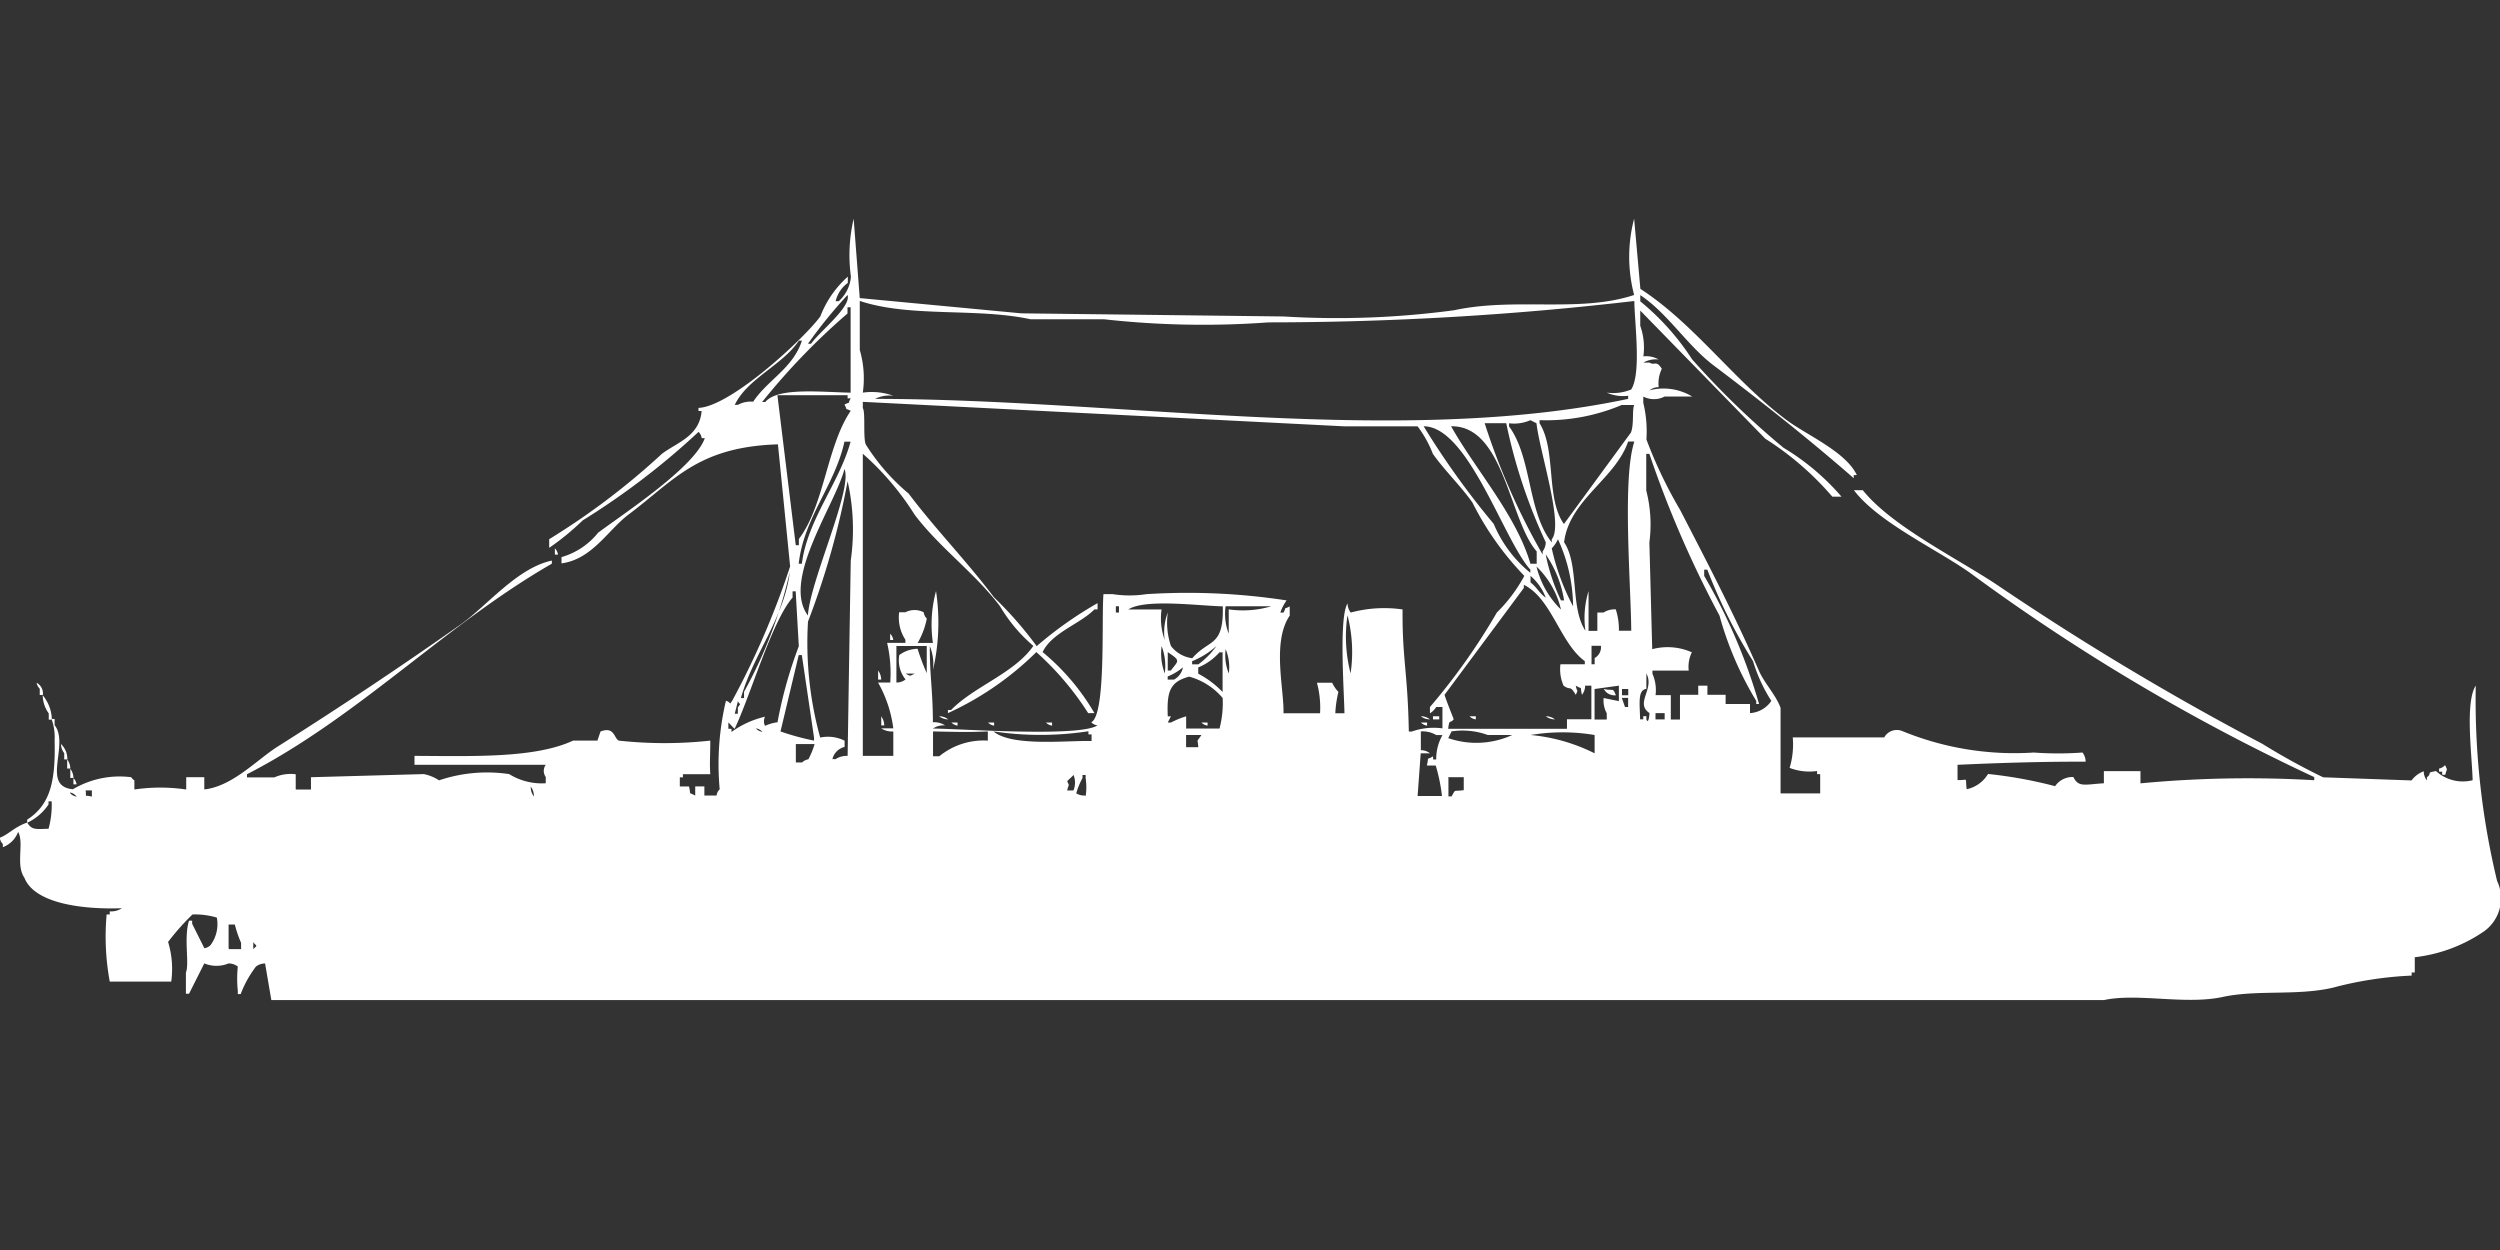 <svg width="80" height="40" viewBox="0 0 80 40" fill="#fff" xmlns="http://www.w3.org/2000/svg"><rect x="0" y="0" width="80" height="40" fill="#333333" stroke="none"/><path id="unit" fill-rule="evenodd" clip-rule="evenodd" d="M27.512,9.539l5.171,0.488,8.39,0.1a28.015,28.015,0,0,0,5.463-.2c1.953-.42,4.017.09,5.756-0.488a4.807,4.807,0,0,1,0-2.441l0.2,2.246c1.731,1.12,3.025,2.968,4.683,4.2,0.655,0.487,1.888,1.01,2.244,1.758h-0.1v0.1c-1.436-1.254-2.964-2.462-4.488-3.613-0.843-.637-1.454-1.652-2.342-2.246v0.2a8.006,8.006,0,0,1,1.658,1.855,26.517,26.517,0,0,0,2.927,2.832,7.623,7.623,0,0,1,1.854,1.563H58.634a9.579,9.579,0,0,0-2.146-1.855l-4-4.1v0.488a2.087,2.087,0,0,1,.1.977,0.816,0.816,0,0,1,.488.1,0.816,0.816,0,0,0-.488.1h0.2c0.162,0.109.207-.094,0.39,0.2a1.059,1.059,0,0,0-.1.586,0.471,0.471,0,0,0-.293.1,1.788,1.788,0,0,1,1.366.2H53.268a0.735,0.735,0,0,1-.683,0v0.2a3.868,3.868,0,0,1,.1,1.172,14.394,14.394,0,0,0,1.073,2.246c0.88,1.7,1.739,3.354,2.537,5.176,0.159,0.363.56,0.8,0.683,1.172v2.734h1.268V24.773h-0.1v-0.1a1.776,1.776,0,0,1-.878-0.1,2.6,2.6,0,0,0,.1-0.976h2.927a0.461,0.461,0,0,1,.585-0.2,9.454,9.454,0,0,0,4.2.684,10.723,10.723,0,0,0,1.561,0,0.5,0.5,0,0,1,.1.293c-1.376-.006-2.867.042-4.1,0.1v0.488c0.365,0.012.238-.118,0.293,0.293a1.049,1.049,0,0,0,.683-0.488,14.222,14.222,0,0,1,2.146.391,0.673,0.673,0,0,1,.585-0.293c0.163,0.344.383,0.233,0.976,0.2V24.676h1.171v0.391a36.626,36.626,0,0,1,5.561-.1v-0.1a64.662,64.662,0,0,1-11.024-6.543c-1.1-.771-2.927-1.612-3.707-2.637H59.61c0.925,1.153,3.01,2.173,4.293,3.027A89.594,89.594,0,0,0,72.39,23.8a21.808,21.808,0,0,0,1.951,1.074l2.829,0.1a0.838,0.838,0,0,1,.39-0.293,0.472,0.472,0,0,0,.1.293v-0.1c0.192-.144-0.055-0.139.293-0.2a1.27,1.27,0,0,0,1.171.293c-0.016-.768-0.251-2.487.1-3.027a24.7,24.7,0,0,0,.683,6.25,1.3,1.3,0,0,1-.488,1.66,4.89,4.89,0,0,1-2.146.781v0.488h-0.1v0.1a11.739,11.739,0,0,0-2.537.391c-1.149.26-2.415,0.056-3.512,0.293-1.194.258-2.732-.134-3.8,0.1H8.683l-0.2-1.172a0.472,0.472,0,0,0-.293.1,3.458,3.458,0,0,0-.488.879H7.61v-0.1a3.774,3.774,0,0,1,0-.781,0.5,0.5,0,0,0-.293-0.1,1.019,1.019,0,0,1-.78,0L6.049,31.8h-0.1V31.121c0.119-.285-0.075-1.112.1-1.66h0.1v0.1l0.39,0.781a0.334,0.334,0,0,0,.2-0.1,1.132,1.132,0,0,0,.2-0.879,2.446,2.446,0,0,0-.78-0.1,7.7,7.7,0,0,0-.78.879,2.95,2.95,0,0,1,.1,1.27H3.512a8,8,0,0,1-.1-2.149h0.1v-0.1a0.629,0.629,0,0,0,.39-0.1c-1.21.044-2.793-.134-3.122-0.977-0.286-.413,0-1.114-0.2-1.465a0.831,0.831,0,0,1-.488.488v-0.1a0.352,0.352,0,0,1-.1-0.2c0.292-.114.457-0.338,0.878-0.488,0.147,0.252.292,0.207,0.683,0.2a2.825,2.825,0,0,0,.1-0.879h-0.1v0.1a1.664,1.664,0,0,1-.683.586v-0.1c0.75-.482.909-1.244,0.878-2.539a1.733,1.733,0,0,0-.1-0.684h0.1v0.2c0.484,0.616-.445,1.957.585,2.051A2.937,2.937,0,0,1,4.2,24.871a0.276,0.276,0,0,0,.1.1v0.293a5.657,5.657,0,0,1,1.659,0V24.871H6.537v0.391c0.905-.1,1.684-0.951,2.341-1.367,2.02-1.278,3.92-2.543,5.854-3.906,0.855-.6,1.805-1.809,2.927-2.051v0.1c-3.41,1.96-6.195,4.909-9.756,6.738v0.1H8.78a1.29,1.29,0,0,1,.683-0.1v0.488H9.951V24.871l3.61-.1a1.373,1.373,0,0,1,.488.2,4.81,4.81,0,0,1,2.244-.2,1.978,1.978,0,0,0,1.171.293v-0.2a0.335,0.335,0,0,1,0-.391h-4.2V24.188c1.863,0.008,3.856.08,5.073-.488h0.78l0.1-.293c0.453-.172.429,0.225,0.585,0.293a13.464,13.464,0,0,0,2.927,0c0,0.544-.025.671,0,1.074H21.854v0.1h-0.1v0.293h0.293c0.081,0.317-.048.149,0.2,0.293V25.164h0.293v0.293h0.39a0.335,0.335,0,0,1,.1-0.2,8.816,8.816,0,0,1,.2-2.832c0.188,0.054.084,0.16,0.2,0a26.331,26.331,0,0,0,1.854-4.3l-0.39-3.906c-2.566.08-3.318,1.149-4.78,2.246-0.654.49-1.165,1.432-2.146,1.563v-0.2a2.318,2.318,0,0,0,1.171-.781c0.824-.615,3.094-2.1,3.415-3.027h-0.1a0.335,0.335,0,0,0-.1-0.2,23.918,23.918,0,0,1-3.707,2.832,8.317,8.317,0,0,1-1.073.879V17.254a23.134,23.134,0,0,0,3.61-2.734c0.495-.369,1.2-0.565,1.268-1.367h-0.1v-0.1c1.04-.045,3.4-2.239,3.9-2.93a3.258,3.258,0,0,1,.878-1.27v0.2a1.019,1.019,0,0,0-.39.586h0.1a1.193,1.193,0,0,0,.39-0.781A5.111,5.111,0,0,1,27.317,7Zm-0.39-.1A15.4,15.4,0,0,0,25.854,11h0.1C26.223,10.612,27.244,9.819,27.122,9.441Zm0.488,3.125a2.05,2.05,0,0,1,.976.1,1.029,1.029,0,0,0-.585.1c7.847,0.005,16.786,1.55,24.1,0v-0.1a1.263,1.263,0,0,1-.683-0.1,1.513,1.513,0,0,0,.78-0.1c0.328-.511.111-2.1,0.1-2.832a101.229,101.229,0,0,1-11.707.684,28.609,28.609,0,0,1-5.268-.1H32.976c-1.728-.373-3.847-0.048-5.463-0.586V11.2A3.245,3.245,0,0,1,27.61,12.566Zm-0.39,0V9.832h-0.1v0.2a21.578,21.578,0,0,0-2.732,2.832h0.1C24.879,12.4,26.158,12.538,27.22,12.566Zm-1.658-1.66c-0.523.781-1.648,1.21-2.049,2.051h0.1a0.844,0.844,0,0,1,.488-0.1c0.465-.7,1.272-1.068,1.561-1.953h-0.1Zm-0.683,1.758,0.585,4.785h0.1v-0.2c0.816-1.077.894-2.977,1.659-4.1-0.241-.126-0.066.042-0.2-0.2,0.241-.126.066,0.042,0.2-0.2h-0.1v-0.1H24.878ZM27.61,24.188h0.976V23.406a0.63,0.63,0,0,1-.39-0.1h0.39a4.032,4.032,0,0,0-.488-1.465h0.39a4.245,4.245,0,0,0-.1-1.269h0.585v-0.1a1.3,1.3,0,0,1-.2-0.879h0.2a0.635,0.635,0,0,1,.585,0,0.335,0.335,0,0,0,.1.2,2.509,2.509,0,0,1-.293.781h0.488a4.094,4.094,0,0,1,.1-1.66,6.786,6.786,0,0,1-.1,2.539,1.516,1.516,0,0,0-.1-0.781c0,1.01.094,1.358,0.1,2.441a0.63,0.63,0,0,1,.39.1,0.63,0.63,0,0,0-.39.1c1,0.013,4.676.278,5.268-.1a0.335,0.335,0,0,1-.2-0.1c0.478-.247.322-3.322,0.39-4.1H35.61a3.519,3.519,0,0,0,1.073,0,20.875,20.875,0,0,1,4.488.2,1.472,1.472,0,0,0-.2.391h0.1c0.126-.241-0.042-0.067.2-0.2V19.7c-0.577.845-.172,2.383-0.2,3.125h1.171a3.059,3.059,0,0,0-.1-0.977h0.488a1.068,1.068,0,0,0,.2.293,3.517,3.517,0,0,0-.1.684h0.293c-0.014-.733-0.181-3.08.1-3.516a0.473,0.473,0,0,0,.1.293,4.12,4.12,0,0,1,1.659-.1c-0.013,1.587.167,2.013,0.2,3.906h0.1a2.083,2.083,0,0,1,.976-0.1V22.625h-0.2a0.6,0.6,0,0,1-.2.2v-0.2A20.244,20.244,0,0,0,47.9,19.6a4.862,4.862,0,0,0,.878-1.172,9.508,9.508,0,0,1-1.659-2.344c-0.368-.526-0.9-1.038-1.268-1.562a3.594,3.594,0,0,0-.488-0.879H43.024L27.61,12.859v0.2c0.092,0.134,0,.976.1,1.172a6.66,6.66,0,0,0,1.366,1.563c0.876,1.16,1.858,2.159,2.732,3.32a12.117,12.117,0,0,1,1.366,1.563A12.276,12.276,0,0,1,35.122,19.3v0.2h-0.1c-0.466.472-1.366,0.746-1.658,1.367a7.264,7.264,0,0,1,1.658,1.953h-0.2a9.357,9.357,0,0,0-1.659-1.953,9.839,9.839,0,0,1-2.829,1.953v-0.1h0.1c0.748-.765,2.018-1.17,2.634-2.051A5.024,5.024,0,0,1,32,19.4c-0.786-1.044-1.945-1.886-2.732-2.93A8.878,8.878,0,0,0,27.61,14.52v9.668ZM51.9,12.957a6.181,6.181,0,0,1-2.634.488v0.1c0.541,0.856.194,2.41,0.78,3.223l2.146-2.93c0.1-.274.032-0.687,0.1-0.879H51.9Zm-2.927.488a1.29,1.29,0,0,1-.683.1v0.1c0.735,1,.589,2.742,1.366,3.711v-0.1c0.393-.455-0.4-2.851-0.488-3.711Zm-1.463.1a21.939,21.939,0,0,0,1.854,4.2v-0.1a0.5,0.5,0,0,0,.1-0.293A17.174,17.174,0,0,1,48.2,13.543H47.512Zm-1.951.1A26.35,26.35,0,0,0,47.8,16.766a3.962,3.962,0,0,0,1.171,1.563v-0.1C48.11,17.277,46.986,13.649,45.561,13.641Zm0.878,0c0.776,1.381,2.081,2.836,2.537,4.395h0.2V17.645C48.294,16.646,48.132,13.613,46.439,13.641Zm-19.415.488c-0.3,1.388-1.3,2.429-1.463,3.906h0.1c0.184-1.423,1.187-2.558,1.561-3.906h-0.2Zm23.8,6.055h0.293V19.6h0.2a0.657,0.657,0,0,1,.39-0.1,2.1,2.1,0,0,1,.1.684H52.2c-0.012-1.5-.292-4.887.1-6.055H52.1c-0.407,1.2-1.881,1.861-2.049,3.223,0.489,0.732.189,2.092,0.683,2.832a2.914,2.914,0,0,1,.1-1.269v1.269Zm2.049,0.586a1.906,1.906,0,0,1,1.268.1,1.059,1.059,0,0,0-.1.586H52.878v0.1a1.293,1.293,0,0,1,.1.684h0.488v0.781h0.293V22.234h0.585V21.941h0.293v0.293H55.22v0.293H56V22.82a0.893,0.893,0,0,0,.683-0.391,5.036,5.036,0,0,1-.585-1.27,17.146,17.146,0,0,1-1.464-2.93h-0.1v0.2a17.944,17.944,0,0,1,1.756,4.1H56.2v-0.1A10.858,10.858,0,0,1,55.024,19.7a34.463,34.463,0,0,1-2.244-5.176h-0.1v1.172a4.354,4.354,0,0,1,.1,1.66ZM27.024,15.008c-0.3,1.151-2.02,3.55-1.171,4.688C25.927,18.569,27.29,15.666,27.024,15.008Zm0.1,9.18q0.049-3.125.1-6.25a7.05,7.05,0,0,0-.1-2.539,25.543,25.543,0,0,1-1.268,4.492,11.374,11.374,0,0,0,.39,3.711,1.192,1.192,0,0,1,.781.1v0.2a0.527,0.527,0,0,0-.39.391h0.1A0.658,0.658,0,0,1,27.122,24.188Zm22.732-6.934a1.069,1.069,0,0,1-.2.293,7.306,7.306,0,0,0,.683,1.855A5.226,5.226,0,0,0,49.854,17.254Zm-32.1.293a0.352,0.352,0,0,1,.1.2h-0.1v-0.2Zm31.707,0.2a6.188,6.188,0,0,0,.488,1.465h0.1A3.582,3.582,0,0,0,49.463,17.742Zm-0.293.391a2.873,2.873,0,0,0,.781,1.367A2.776,2.776,0,0,0,49.171,18.133Zm-23.9.2c-0.186,1.445-1.182,2.638-1.561,4h0.1v-0.2A14.519,14.519,0,0,0,25.268,18.328Zm23.707,0.1v0.2c0.2,0.152.279,0.342,0.488,0.488A1.752,1.752,0,0,0,48.976,18.426Zm-2.634,4.883c1.663,0,2.317,0,3.8,0V23.016h0.781V21.941h-0.2a0.472,0.472,0,0,1-.1.293c-0.081-.317.048-0.149-0.2-0.293,0.039,0.221.09,0.106,0,.293-0.2-.335-0.15-0.118-0.39-0.293a1.293,1.293,0,0,1-.1-0.684h0.78v-0.1c-0.793-.579-1.063-2.011-1.951-2.442v0.1l-2.537,3.418c0.017,0.089.293,0.781,0.293,0.781C46.393,23.184,46.391,22.97,46.342,23.309Zm-21.464-.2a13.857,13.857,0,0,1,.683-2.441l-0.1-1.758h-0.1v0.2c-0.671.772-1.351,3.153-1.854,4.2-0.085-.072-0.11-0.123-0.2-0.2v0.2h0.1v0.1a3.008,3.008,0,0,1,1.073-.488,0.327,0.327,0,0,0,0,.293A1.378,1.378,0,0,1,24.878,23.113ZM35.707,19.4v0.2h0.1V19.4h-0.1Zm1.463,0.1a2.056,2.056,0,0,0,.1.977,1.781,1.781,0,0,1,.1-0.879,2.336,2.336,0,0,0,.1,1.074,1.021,1.021,0,0,0,.683.391c0.54-.627,1.009-0.344.976-1.66-0.767-.016-2.484-0.251-3.024.1h1.073Zm2.049-.1a1.781,1.781,0,0,0,.1.879V19.5a3.2,3.2,0,0,0,1.366-.1H39.22Zm3.9,0.293a4.693,4.693,0,0,0,.1,1.855A4.689,4.689,0,0,0,43.122,19.7Zm-14.634.586a0.353,0.353,0,0,1,.1.2h-0.1v-0.2Zm0.2,0.391v1.172a0.471,0.471,0,0,0,.293-0.1,0.97,0.97,0,0,1-.2-0.781,1.02,1.02,0,0,1,.585-0.2,7.263,7.263,0,0,0,.293.781V20.672H28.683Zm8.488,0a1.781,1.781,0,0,0,.1.879A1.781,1.781,0,0,0,37.171,20.672Zm1.756,0a2.646,2.646,0,0,1-.781.488v0.1h0.2A2.534,2.534,0,0,0,38.927,20.672Zm12,0v0.586h0.1v-0.2a0.391,0.391,0,0,0,.2-0.391H50.927Zm-11.707.1a1.517,1.517,0,0,0,.1.781A1.517,1.517,0,0,0,39.22,20.77Zm-1.854.1v0.586h0.1C37.71,21.133,37.795,21.152,37.366,20.867Zm1.658,0a1.82,1.82,0,0,1-.683.488v0.2a3.023,3.023,0,0,1,.78.586v-1.27h-0.1ZM24.976,23.406a7.8,7.8,0,0,0,1.073.293V23.6l-0.39-2.637h-0.1Zm12.878-2.051a1.826,1.826,0,0,1-.488.293v0.1h0.2A0.56,0.56,0,0,0,37.854,21.356Zm-9.756.1a0.5,0.5,0,0,1,.1.293H28.1V21.453Zm0.878,0.1c0.168,0.086.125,0.087,0.293,0H28.976Zm8.976,1.758h1.073a3.212,3.212,0,0,0,.1-0.977,2.136,2.136,0,0,0-1.073-.684c-0.6.164-.721,0.455-0.683,1.27h0.1l-0.1.2h0.1a2.783,2.783,0,0,1,.488-0.2v0.391Zm14.732-1.758v0.488c-0.274.044-.216,0.415-0.2,0.976h0.1v-0.1h0.1v0.1c0.076,0.188.1-.2,0.1-0.2C52.307,22.495,52.959,22.051,52.683,21.551Zm-51.512.293a0.391,0.391,0,0,1,.2.391h-0.1v-0.2A0.353,0.353,0,0,1,1.171,21.844Zm49.854,0.2v0.976h0.39v-0.2a0.846,0.846,0,0,1-.1-0.488l0.488,0.1V21.941Zm0.293,0c0.328,0.072.28-.06,0.39,0.2A0.387,0.387,0,0,1,51.317,22.039Zm0.585,0v0.2h0.2v-0.2H51.9Zm-50.537.2a1.27,1.27,0,0,1,.293.781h-0.1v-0.2A1.015,1.015,0,0,1,1.366,22.234Zm50.537,0.1L52,22.625h0.1V22.332H51.9Zm-28.293.1-0.1.391h0.1v-0.2C23.731,22.472,23.672,22.575,23.61,22.43ZM52.976,22.82v0.2h0.293v-0.2H52.976Zm-24.78.1a0.5,0.5,0,0,1,.1.293H28.2V22.918Zm1.854,0a0.472,0.472,0,0,1,.293.1A0.471,0.471,0,0,1,30.049,22.918Zm15.415,0a0.471,0.471,0,0,1,.293.1A0.471,0.471,0,0,1,45.463,22.918Zm0.39,0h0.2v0.1h-0.2v-0.1Zm1.171,0h0.2v0.1A0.334,0.334,0,0,1,47.024,22.918Zm2.439,0a0.471,0.471,0,0,1,.293.1A0.471,0.471,0,0,1,49.463,22.918Zm-19.024.2h0.2v0.1A0.335,0.335,0,0,1,30.439,23.113Zm1.171,0h0.2v0.1A0.334,0.334,0,0,1,31.61,23.113Zm1.854,0h0.2v0.1A0.335,0.335,0,0,1,33.463,23.113Zm4.976,0h0.2v0.1A0.335,0.335,0,0,1,38.439,23.113Zm7.024,0h0.2v0.1A0.335,0.335,0,0,1,45.463,23.113Zm-21.268.2a0.352,0.352,0,0,0,.2.1A0.352,0.352,0,0,0,24.2,23.309Zm5.659,0.1v0.781h0.2A2.232,2.232,0,0,1,31.61,23.7V23.406C30.935,23.435,30.569,23.419,29.854,23.406Zm1.951,0c0.61,0.478,2.367.27,3.122,0.293V23.5h-0.1v-0.1A10.15,10.15,0,0,1,31.8,23.406Zm13.659,0v0.586a0.471,0.471,0,0,1,.293.1H45.463l-0.1,1.367h0.78a5.515,5.515,0,0,0-.2-0.977H45.659c0.081-.317-0.048-0.149.2-0.293v0.1h0.1a1.563,1.563,0,0,1,.2-0.781h-0.2A0.844,0.844,0,0,0,45.463,23.406Zm0.976,0-0.1.2a2.758,2.758,0,0,0,2.049-.1H47.61A2.365,2.365,0,0,0,46.439,23.406Zm4.585,0.1a6.21,6.21,0,0,0-2.049,0,5.745,5.745,0,0,1,2.049.586V23.5Zm-13.073,0v0.391h0.39c-0.018-.312-0.073-0.12.1-0.391H37.951Zm-36,.293a0.659,0.659,0,0,1,.2.488h-0.1v-0.2A0.5,0.5,0,0,1,1.951,23.8Zm23.512,0v0.586h0.2a0.353,0.353,0,0,1,.2-0.1,2.525,2.525,0,0,0,.2-0.488H25.463Zm-23.317.488a0.5,0.5,0,0,1,.1.293h-0.1V24.285Zm76.1,0.2c0.084,0.184.046,0.072,0,.293h-0.1v-0.1h-0.1v-0.1A0.334,0.334,0,0,0,78.244,24.481Zm-76,.1a0.5,0.5,0,0,1,.1.293h-0.1V24.578Zm32.1,0.2c-0.072.085-.123,0.11-0.2,0.2,0.084,0.184.046,0.072,0,.293h0.2A0.648,0.648,0,0,0,34.342,24.773Zm0.39,0.684a1.911,1.911,0,0,0,0-.586v-0.1h-0.1v0.1a2.265,2.265,0,0,0-.2.488A0.5,0.5,0,0,0,34.732,25.457Zm-32.39-.586a0.352,0.352,0,0,1,.1.2h-0.1v-0.2Zm44,0v0.586h0.1c0.143-.247.043-0.151,0.39-0.2V24.871H46.342Zm-29.366.293a0.472,0.472,0,0,0,.1.293A0.472,0.472,0,0,0,16.976,25.164Zm-14.244.1c0.037,0.255-.072.128,0.2,0.2v-0.2h-0.2Zm-0.488.1a0.352,0.352,0,0,0,.2.1A0.352,0.352,0,0,0,2.244,25.359Zm5.073,4.98h0.39v-0.2a3.648,3.648,0,0,1-.2-0.586h-0.2V30.34Zm0.78-.2v0.2C8.254,30.224,8.217,30.3,8.1,30.145Z"/></svg>